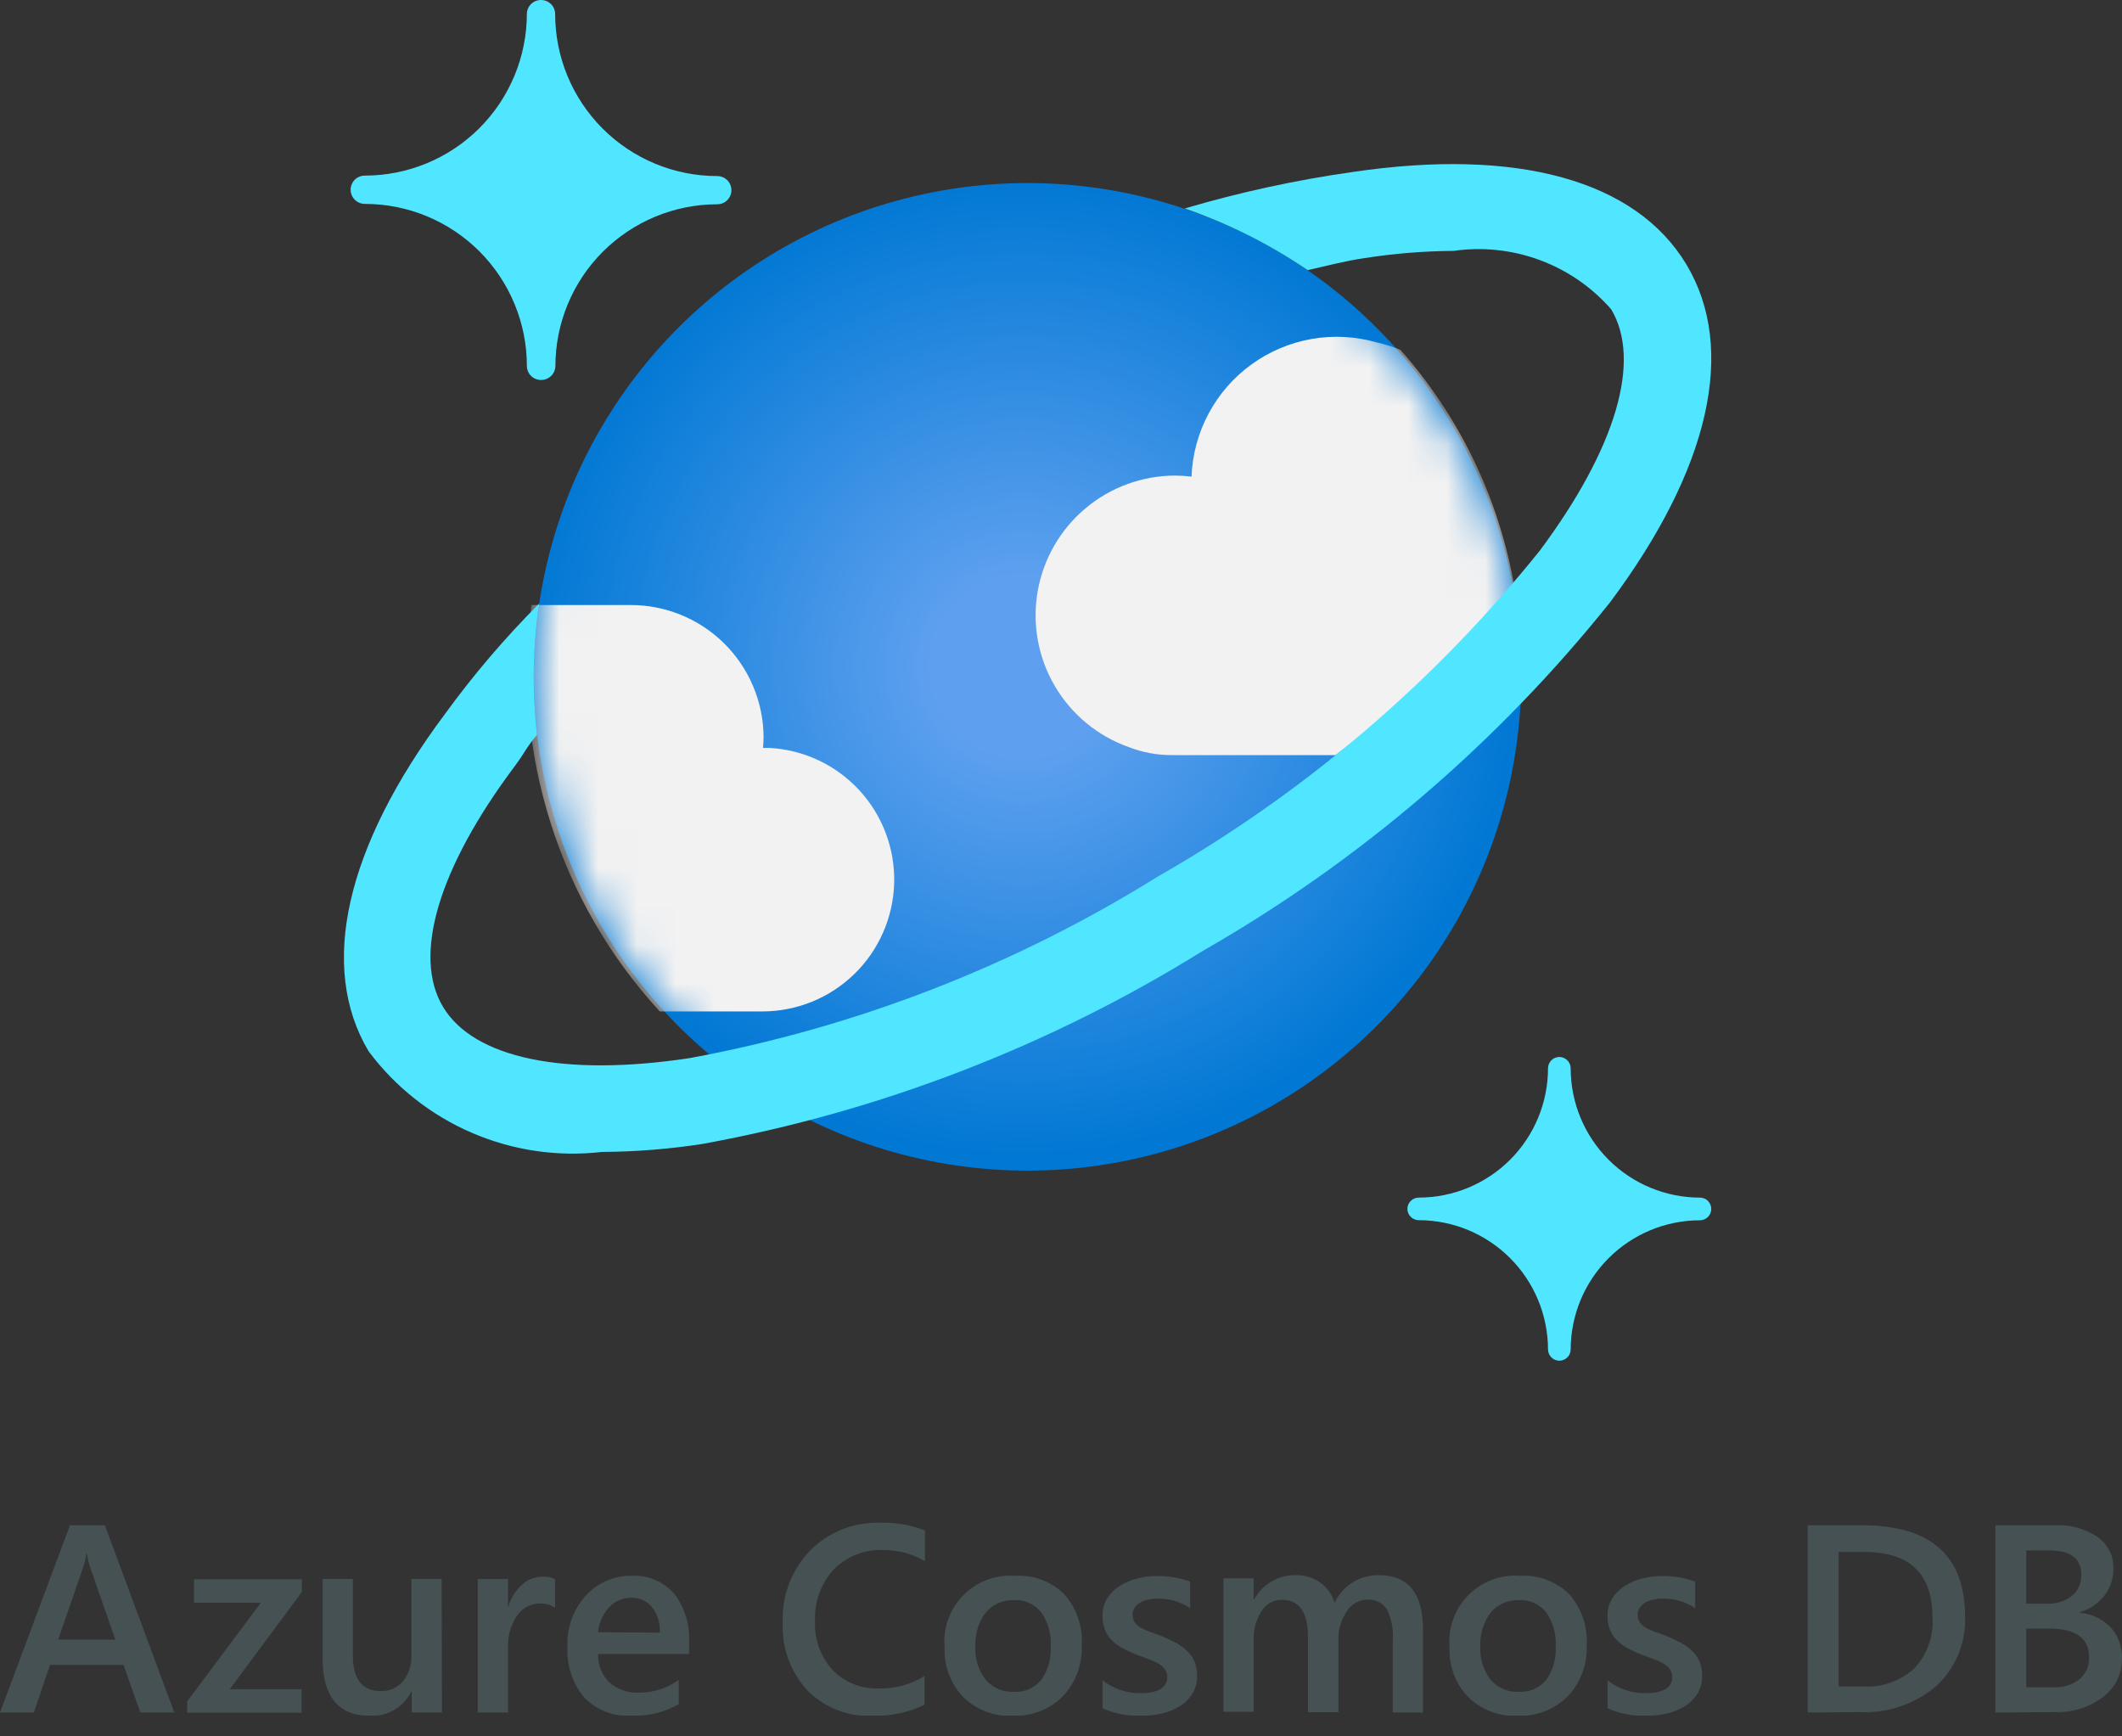 <svg width="55" height="45" viewBox="0 0 55 45" fill="none" xmlns="http://www.w3.org/2000/svg">
<rect x="0" y="0" width="55" height="45" fill="#333333" stroke="none"/>
<g clip-path="url(#clip0_246_2355)">
<path d="M4.518 44.382H3.637L3.202 43.147H1.297L0.877 44.382H0L1.813 39.528H2.718L4.518 44.382ZM2.989 42.492L2.317 40.56C2.29 40.465 2.268 40.367 2.253 40.269H2.238C2.224 40.371 2.202 40.473 2.172 40.572L1.507 42.492H2.989Z" fill="#465154"/>
<path d="M7.824 41.257L5.956 43.777H7.816V44.387H4.852V44.093L6.759 41.538H5.029V40.928H7.824V41.257Z" fill="#465154"/>
<path d="M11.456 44.382H10.673V43.836H10.661C10.564 44.033 10.413 44.198 10.224 44.31C10.035 44.423 9.818 44.478 9.599 44.468C8.775 44.468 8.363 43.974 8.363 42.986V40.918H9.146V42.895C9.146 43.516 9.386 43.826 9.865 43.826C9.973 43.83 10.081 43.81 10.18 43.767C10.279 43.724 10.367 43.66 10.438 43.579C10.594 43.391 10.674 43.151 10.663 42.907V40.918H11.446L11.456 44.382Z" fill="#465154"/>
<path d="M14.389 41.669C14.269 41.588 14.126 41.549 13.981 41.558C13.866 41.559 13.753 41.587 13.652 41.642C13.55 41.697 13.464 41.776 13.401 41.872C13.233 42.124 13.152 42.424 13.168 42.727V44.382H12.383V40.923H13.166V41.635H13.178C13.24 41.416 13.363 41.219 13.532 41.067C13.677 40.935 13.866 40.862 14.063 40.861C14.174 40.855 14.286 40.877 14.386 40.926L14.389 41.669Z" fill="#465154"/>
<path d="M17.859 42.865H15.502C15.497 43.002 15.521 43.139 15.572 43.267C15.623 43.395 15.7 43.51 15.798 43.606C16.014 43.789 16.292 43.882 16.574 43.866C16.94 43.867 17.297 43.751 17.592 43.535V44.167C17.211 44.381 16.778 44.484 16.342 44.464C16.12 44.475 15.898 44.44 15.691 44.358C15.485 44.277 15.298 44.152 15.144 43.992C14.834 43.621 14.679 43.147 14.709 42.665C14.688 42.18 14.86 41.707 15.186 41.348C15.336 41.184 15.52 41.053 15.725 40.965C15.93 40.877 16.151 40.834 16.374 40.839C16.579 40.828 16.785 40.863 16.975 40.942C17.165 41.021 17.334 41.142 17.471 41.296C17.749 41.658 17.886 42.108 17.859 42.564V42.865ZM17.103 42.312C17.115 42.076 17.044 41.843 16.903 41.655C16.838 41.574 16.755 41.51 16.661 41.467C16.567 41.424 16.465 41.404 16.361 41.407C16.254 41.406 16.147 41.427 16.049 41.47C15.95 41.512 15.861 41.575 15.788 41.655C15.625 41.833 15.524 42.059 15.499 42.299L17.103 42.312Z" fill="#465154"/>
<path d="M23.964 44.179C23.543 44.382 23.079 44.481 22.612 44.468C22.3 44.483 21.988 44.431 21.697 44.316C21.405 44.202 21.142 44.027 20.922 43.804C20.707 43.569 20.54 43.294 20.431 42.994C20.322 42.694 20.273 42.376 20.288 42.057C20.273 41.712 20.328 41.368 20.451 41.045C20.574 40.722 20.761 40.428 21.002 40.18C21.238 39.943 21.52 39.758 21.83 39.634C22.141 39.511 22.474 39.453 22.808 39.463C23.206 39.451 23.602 39.519 23.974 39.663V40.461C23.647 40.267 23.274 40.167 22.894 40.17C22.659 40.159 22.424 40.197 22.204 40.283C21.985 40.368 21.786 40.498 21.619 40.664C21.451 40.844 21.322 41.055 21.237 41.286C21.152 41.517 21.114 41.762 21.125 42.008C21.113 42.24 21.148 42.472 21.226 42.691C21.305 42.91 21.426 43.111 21.582 43.283C21.738 43.441 21.924 43.565 22.131 43.647C22.337 43.729 22.558 43.766 22.78 43.757C23.198 43.767 23.609 43.656 23.964 43.436V44.179Z" fill="#465154"/>
<path d="M26.237 44.468C26.002 44.478 25.767 44.439 25.547 44.354C25.327 44.269 25.127 44.14 24.96 43.974C24.798 43.803 24.673 43.601 24.591 43.381C24.509 43.16 24.472 42.925 24.483 42.69C24.461 42.442 24.494 42.193 24.579 41.959C24.663 41.725 24.798 41.513 24.973 41.337C25.149 41.161 25.36 41.025 25.593 40.939C25.827 40.853 26.076 40.819 26.324 40.839C26.556 40.826 26.788 40.861 27.005 40.944C27.223 41.026 27.421 41.153 27.586 41.316C27.904 41.68 28.067 42.155 28.038 42.638C28.049 42.881 28.011 43.123 27.926 43.351C27.841 43.579 27.711 43.788 27.544 43.964C27.372 44.134 27.168 44.266 26.943 44.352C26.718 44.439 26.478 44.479 26.237 44.468ZM26.274 41.472C26.137 41.466 25.999 41.492 25.873 41.547C25.747 41.603 25.636 41.687 25.548 41.793C25.357 42.047 25.263 42.36 25.281 42.677C25.263 42.986 25.359 43.291 25.55 43.535C25.64 43.638 25.751 43.719 25.877 43.773C26.002 43.827 26.138 43.852 26.274 43.846C26.408 43.854 26.543 43.83 26.666 43.777C26.79 43.724 26.899 43.642 26.986 43.539C27.166 43.285 27.253 42.976 27.233 42.665C27.253 42.351 27.166 42.04 26.986 41.783C26.9 41.678 26.792 41.594 26.668 41.539C26.544 41.484 26.409 41.46 26.274 41.467V41.472Z" fill="#465154"/>
<path d="M28.576 44.273V43.547C28.853 43.764 29.194 43.881 29.545 43.88C30.018 43.88 30.254 43.74 30.254 43.46C30.256 43.389 30.234 43.319 30.192 43.26C30.148 43.202 30.092 43.152 30.029 43.115C29.951 43.068 29.868 43.03 29.782 43.001L29.471 42.887C29.34 42.836 29.212 42.777 29.088 42.709C28.983 42.653 28.887 42.58 28.804 42.495C28.729 42.416 28.671 42.324 28.633 42.223C28.593 42.109 28.573 41.988 28.576 41.867C28.574 41.712 28.615 41.56 28.695 41.427C28.776 41.298 28.885 41.188 29.014 41.106C29.153 41.017 29.306 40.951 29.466 40.911C29.637 40.866 29.813 40.844 29.99 40.844C30.282 40.84 30.573 40.889 30.847 40.99V41.677C30.6 41.51 30.307 41.424 30.009 41.43C29.919 41.428 29.828 41.438 29.74 41.459C29.668 41.476 29.598 41.505 29.535 41.543C29.482 41.576 29.437 41.621 29.404 41.674C29.373 41.725 29.356 41.783 29.357 41.842C29.355 41.909 29.371 41.975 29.404 42.032C29.44 42.088 29.488 42.135 29.545 42.168C29.615 42.212 29.69 42.249 29.767 42.277L30.066 42.383C30.203 42.438 30.336 42.5 30.466 42.569C30.576 42.626 30.678 42.698 30.768 42.783C30.85 42.862 30.916 42.956 30.96 43.06C31.008 43.179 31.03 43.306 31.027 43.433C31.031 43.595 30.989 43.754 30.906 43.893C30.824 44.024 30.714 44.135 30.582 44.216C30.439 44.305 30.281 44.37 30.116 44.407C29.933 44.449 29.745 44.469 29.557 44.468C29.22 44.474 28.886 44.408 28.576 44.273Z" fill="#465154"/>
<path d="M36.882 44.382H36.099V42.492C36.119 42.22 36.066 41.948 35.945 41.704C35.889 41.62 35.811 41.553 35.72 41.51C35.628 41.466 35.527 41.448 35.426 41.457C35.321 41.46 35.218 41.489 35.126 41.543C35.035 41.596 34.959 41.672 34.905 41.763C34.757 41.981 34.682 42.241 34.69 42.504V44.374H33.902V42.425C33.902 41.781 33.675 41.459 33.22 41.459C33.116 41.46 33.013 41.487 32.922 41.538C32.831 41.589 32.754 41.662 32.699 41.751C32.556 41.971 32.485 42.23 32.494 42.492V44.362H31.711V40.904H32.494V41.45H32.506C32.612 41.254 32.77 41.092 32.963 40.981C33.156 40.87 33.376 40.815 33.598 40.822C33.824 40.817 34.044 40.887 34.226 41.02C34.401 41.148 34.53 41.33 34.592 41.538C34.693 41.32 34.855 41.136 35.059 41.009C35.263 40.882 35.5 40.817 35.74 40.822C36.501 40.822 36.882 41.291 36.882 42.23V44.382Z" fill="#465154"/>
<path d="M39.325 44.468C39.09 44.478 38.855 44.439 38.635 44.354C38.415 44.269 38.215 44.14 38.048 43.974C37.886 43.803 37.761 43.601 37.678 43.381C37.597 43.16 37.56 42.925 37.571 42.69C37.549 42.442 37.582 42.193 37.667 41.959C37.751 41.725 37.886 41.513 38.061 41.337C38.236 41.161 38.448 41.025 38.681 40.939C38.915 40.853 39.164 40.819 39.411 40.839C39.644 40.826 39.876 40.861 40.093 40.944C40.311 41.026 40.509 41.153 40.674 41.316C40.992 41.68 41.155 42.155 41.126 42.638C41.137 42.881 41.099 43.123 41.014 43.351C40.929 43.579 40.799 43.788 40.632 43.964C40.46 44.134 40.256 44.266 40.031 44.352C39.806 44.439 39.566 44.479 39.325 44.468ZM39.362 41.472C39.224 41.466 39.087 41.492 38.961 41.547C38.835 41.603 38.724 41.687 38.636 41.793C38.445 42.047 38.351 42.36 38.369 42.677C38.351 42.986 38.447 43.291 38.638 43.535C38.728 43.638 38.839 43.719 38.965 43.773C39.09 43.827 39.226 43.852 39.362 43.846C39.496 43.854 39.631 43.83 39.754 43.777C39.878 43.724 39.987 43.642 40.074 43.539C40.254 43.285 40.341 42.976 40.321 42.665C40.341 42.351 40.254 42.04 40.074 41.783C39.988 41.678 39.879 41.594 39.756 41.539C39.632 41.484 39.497 41.46 39.362 41.467V41.472Z" fill="#465154"/>
<path d="M41.666 44.273V43.547C41.943 43.764 42.284 43.881 42.635 43.88C43.107 43.88 43.344 43.74 43.344 43.46C43.345 43.389 43.324 43.319 43.282 43.26C43.237 43.202 43.182 43.152 43.119 43.115C43.041 43.068 42.958 43.03 42.872 43.001L42.561 42.887C42.429 42.836 42.301 42.777 42.178 42.709C42.072 42.653 41.977 42.58 41.894 42.495C41.819 42.416 41.761 42.324 41.723 42.223C41.683 42.109 41.663 41.988 41.666 41.867C41.663 41.712 41.705 41.56 41.785 41.427C41.866 41.298 41.975 41.188 42.104 41.106C42.243 41.017 42.395 40.951 42.556 40.911C42.727 40.866 42.903 40.844 43.079 40.844C43.372 40.84 43.662 40.889 43.937 40.99V41.677C43.69 41.51 43.397 41.424 43.099 41.43C43.009 41.428 42.918 41.438 42.83 41.459C42.758 41.476 42.688 41.505 42.625 41.543C42.572 41.577 42.527 41.621 42.494 41.674C42.462 41.725 42.446 41.783 42.447 41.842C42.444 41.909 42.461 41.975 42.494 42.032C42.53 42.088 42.578 42.135 42.635 42.168C42.705 42.212 42.779 42.248 42.857 42.277L43.156 42.383C43.292 42.438 43.426 42.5 43.556 42.569C43.666 42.626 43.767 42.698 43.858 42.783C43.94 42.862 44.005 42.956 44.05 43.06C44.098 43.179 44.12 43.306 44.117 43.433C44.121 43.595 44.079 43.754 43.996 43.893C43.914 44.024 43.803 44.135 43.672 44.216C43.528 44.305 43.371 44.37 43.205 44.407C43.022 44.449 42.835 44.469 42.647 44.468C42.31 44.474 41.975 44.408 41.666 44.273Z" fill="#465154"/>
<path d="M46.855 44.382V39.528H48.254C50.039 39.528 50.932 40.315 50.932 41.889C50.946 42.225 50.887 42.56 50.759 42.871C50.631 43.182 50.437 43.461 50.191 43.69C49.638 44.164 48.924 44.407 48.197 44.37L46.855 44.382ZM47.656 40.222V43.705H48.298C48.538 43.72 48.779 43.686 49.005 43.605C49.232 43.525 49.44 43.4 49.617 43.238C49.781 43.062 49.908 42.855 49.989 42.628C50.07 42.402 50.104 42.161 50.089 41.921C50.089 40.788 49.503 40.222 48.33 40.222H47.656Z" fill="#465154"/>
<path d="M51.719 44.382V39.528H53.255C53.649 39.506 54.04 39.614 54.367 39.834C54.496 39.923 54.601 40.043 54.672 40.183C54.744 40.322 54.78 40.477 54.777 40.634C54.783 40.892 54.701 41.145 54.545 41.351C54.381 41.559 54.155 41.711 53.9 41.783V41.795C54.202 41.819 54.485 41.951 54.698 42.166C54.799 42.275 54.877 42.403 54.929 42.542C54.98 42.682 55.003 42.83 54.997 42.979C55.001 43.174 54.958 43.367 54.872 43.541C54.786 43.716 54.66 43.868 54.503 43.984C54.148 44.25 53.712 44.386 53.268 44.37L51.719 44.382ZM52.519 40.182V41.561H53.04C53.276 41.575 53.509 41.505 53.698 41.363C53.779 41.295 53.844 41.21 53.887 41.113C53.929 41.016 53.949 40.91 53.945 40.805C53.945 40.39 53.668 40.182 53.115 40.182H52.519ZM52.519 42.206V43.727H53.206C53.455 43.743 53.701 43.67 53.9 43.52C53.982 43.449 54.047 43.361 54.09 43.262C54.133 43.162 54.152 43.055 54.147 42.947C54.147 42.453 53.8 42.206 53.105 42.206H52.519Z" fill="#465154"/>
<path d="M14.024 9.847C13.976 9.848 13.928 9.838 13.884 9.82C13.839 9.802 13.799 9.776 13.765 9.742C13.73 9.708 13.703 9.668 13.685 9.624C13.666 9.58 13.656 9.532 13.656 9.484C13.656 8.37 13.213 7.302 12.426 6.514C11.638 5.727 10.57 5.284 9.456 5.284C9.359 5.284 9.266 5.246 9.197 5.177C9.128 5.109 9.089 5.016 9.088 4.919C9.088 4.821 9.127 4.727 9.196 4.658C9.265 4.589 9.358 4.551 9.456 4.551C10.57 4.551 11.638 4.108 12.426 3.321C13.213 2.533 13.656 1.465 13.656 0.351C13.66 0.256 13.7 0.167 13.768 0.102C13.836 0.036 13.927 -6.92489e-05 14.021 8.40307e-06C14.069 -0 14.117 0.009 14.162 0.027C14.206 0.045 14.246 0.072 14.281 0.105C14.315 0.139 14.342 0.179 14.361 0.223C14.379 0.268 14.389 0.315 14.389 0.363C14.389 1.477 14.832 2.545 15.62 3.333C16.407 4.12 17.476 4.563 18.589 4.563C18.637 4.563 18.685 4.572 18.729 4.59C18.774 4.608 18.814 4.635 18.849 4.668C18.883 4.702 18.91 4.742 18.929 4.786C18.947 4.831 18.957 4.878 18.957 4.926C18.958 4.974 18.949 5.022 18.93 5.066C18.912 5.111 18.886 5.151 18.852 5.185C18.818 5.22 18.778 5.247 18.734 5.265C18.69 5.284 18.642 5.294 18.594 5.294C17.48 5.294 16.412 5.737 15.624 6.524C14.837 7.312 14.395 8.38 14.395 9.494C14.391 9.589 14.35 9.68 14.281 9.746C14.211 9.812 14.119 9.848 14.024 9.847Z" fill="#50E6FF"/>
<path d="M40.416 35.264C40.339 35.264 40.264 35.233 40.209 35.177C40.153 35.122 40.123 35.047 40.123 34.969C40.12 34.082 39.767 33.231 39.139 32.604C38.511 31.976 37.66 31.623 36.773 31.622C36.695 31.622 36.621 31.591 36.566 31.537C36.51 31.482 36.479 31.408 36.478 31.331C36.478 31.253 36.51 31.178 36.565 31.123C36.62 31.067 36.694 31.037 36.773 31.037C37.661 31.036 38.513 30.683 39.141 30.055C39.769 29.427 40.122 28.575 40.123 27.686C40.123 27.609 40.153 27.534 40.209 27.479C40.264 27.424 40.339 27.392 40.416 27.392C40.494 27.392 40.569 27.424 40.624 27.479C40.679 27.534 40.71 27.609 40.71 27.686C40.711 28.575 41.064 29.427 41.692 30.055C42.32 30.683 43.172 31.036 44.06 31.037C44.138 31.037 44.213 31.067 44.268 31.123C44.323 31.178 44.354 31.253 44.354 31.331C44.354 31.408 44.323 31.483 44.268 31.538C44.213 31.593 44.138 31.625 44.06 31.625C43.172 31.626 42.321 31.979 41.693 32.607C41.065 33.235 40.712 34.086 40.71 34.974C40.709 35.051 40.678 35.125 40.623 35.179C40.568 35.233 40.494 35.264 40.416 35.264Z" fill="#50E6FF"/>
<path d="M39.08 14.576C39.666 17.038 39.51 19.618 38.63 21.991C37.75 24.364 36.186 26.422 34.136 27.907C32.086 29.391 29.642 30.234 27.113 30.329C24.584 30.425 22.084 29.768 19.928 28.442C17.772 27.117 16.058 25.182 15.002 22.882C13.946 20.582 13.595 18.021 13.994 15.522C14.394 13.023 15.525 10.698 17.245 8.842C18.965 6.986 21.198 5.682 23.659 5.094C25.294 4.704 26.99 4.639 28.65 4.905C30.31 5.17 31.902 5.76 33.334 6.64C34.766 7.521 36.01 8.675 36.996 10.036C37.982 11.398 38.69 12.94 39.08 14.576Z" fill="url(#paint0_radial_246_2355)"/>
<mask id="mask0_246_2355" style="mask-type:luminance" maskUnits="userSpaceOnUse" x="13" y="4" width="27" height="27">
<path d="M39.082 14.576C39.668 17.038 39.511 19.618 38.632 21.991C37.752 24.364 36.188 26.422 34.138 27.907C32.088 29.391 29.644 30.234 27.115 30.329C24.586 30.425 22.086 29.768 19.93 28.442C17.774 27.117 16.06 25.182 15.004 22.882C13.947 20.582 13.597 18.021 13.996 15.522C14.396 13.023 15.527 10.698 17.247 8.842C18.968 6.986 21.2 5.682 23.661 5.094C25.296 4.704 26.992 4.639 28.652 4.905C30.312 5.17 31.904 5.76 33.336 6.64C34.768 7.521 36.012 8.675 36.998 10.036C37.984 11.398 38.692 12.94 39.082 14.576Z" fill="white"/>
</mask>
<g mask="url(#mask0_246_2355)">
<path d="M19.766 26.212C20.655 26.21 21.51 25.862 22.146 25.24C22.783 24.619 23.152 23.773 23.176 22.884C23.199 21.994 22.874 21.131 22.27 20.477C21.667 19.824 20.832 19.431 19.944 19.383H19.776C19.786 19.286 19.791 19.189 19.791 19.092C19.783 18.181 19.414 17.311 18.766 16.671C18.118 16.032 17.242 15.675 16.332 15.68H13.775C13.524 17.572 13.692 19.496 14.267 21.315C14.841 23.135 15.809 24.807 17.1 26.212H19.766Z" fill="#F2F2F2"/>
<path d="M39.241 15.161C39.243 15.13 39.238 15.099 39.226 15.07C38.813 12.838 37.799 10.762 36.294 9.064C36.098 8.985 35.897 8.922 35.691 8.876C35.141 8.718 34.563 8.686 34 8.784C33.437 8.882 32.903 9.107 32.44 9.442C31.976 9.777 31.595 10.213 31.326 10.718C31.056 11.222 30.905 11.781 30.883 12.352C30.745 12.336 30.605 12.327 30.466 12.325C29.611 12.325 28.784 12.626 28.131 13.177C27.477 13.727 27.039 14.491 26.894 15.333C26.749 16.175 26.907 17.041 27.339 17.778C27.771 18.515 28.45 19.076 29.255 19.361C29.615 19.502 29.998 19.572 30.384 19.569H34.616C36.321 18.28 37.872 16.802 39.241 15.161Z" fill="#F2F2F2"/>
</g>
<path d="M43.711 6.856C42.399 4.672 39.333 3.822 35.047 4.459C33.579 4.668 32.129 4.983 30.706 5.403C31.835 5.792 32.907 6.33 33.893 7.001C34.388 6.89 34.901 6.754 35.376 6.688C36.137 6.569 36.906 6.507 37.676 6.502C38.428 6.394 39.196 6.476 39.91 6.74C40.623 7.004 41.259 7.442 41.759 8.014C42.557 9.343 41.885 11.619 39.911 14.269C37.17 17.681 33.811 20.547 30.01 22.716C26.295 25.031 22.179 26.627 17.875 27.422C14.614 27.916 12.282 27.422 11.484 26.096C10.686 24.769 11.363 22.498 13.339 19.86C13.586 19.532 13.643 19.366 13.92 19.042C13.789 17.912 13.808 16.769 13.974 15.643C13.087 16.532 12.271 17.488 11.533 18.504C8.949 21.962 8.25 25.065 9.557 27.249C10.249 28.175 11.171 28.902 12.233 29.359C13.294 29.816 14.457 29.987 15.605 29.853C16.477 29.849 17.347 29.779 18.208 29.646C22.807 28.807 27.206 27.11 31.176 24.643C35.231 22.323 38.811 19.259 41.73 15.611C44.319 12.145 45.02 9.042 43.711 6.856Z" fill="#50E6FF"/>
</g>
<defs>
<radialGradient id="paint0_radial_246_2355" cx="0" cy="0" r="1" gradientUnits="userSpaceOnUse" gradientTransform="translate(26.502 17.272) scale(12.913 12.789)">
<stop offset="0.18" stop-color="#5EA0EF"/>
<stop offset="1" stop-color="#0078D4"/>
</radialGradient>
<clipPath id="clip0_246_2355">
<rect width="55" height="44.461" fill="white"/>
</clipPath>
</defs>
</svg>
